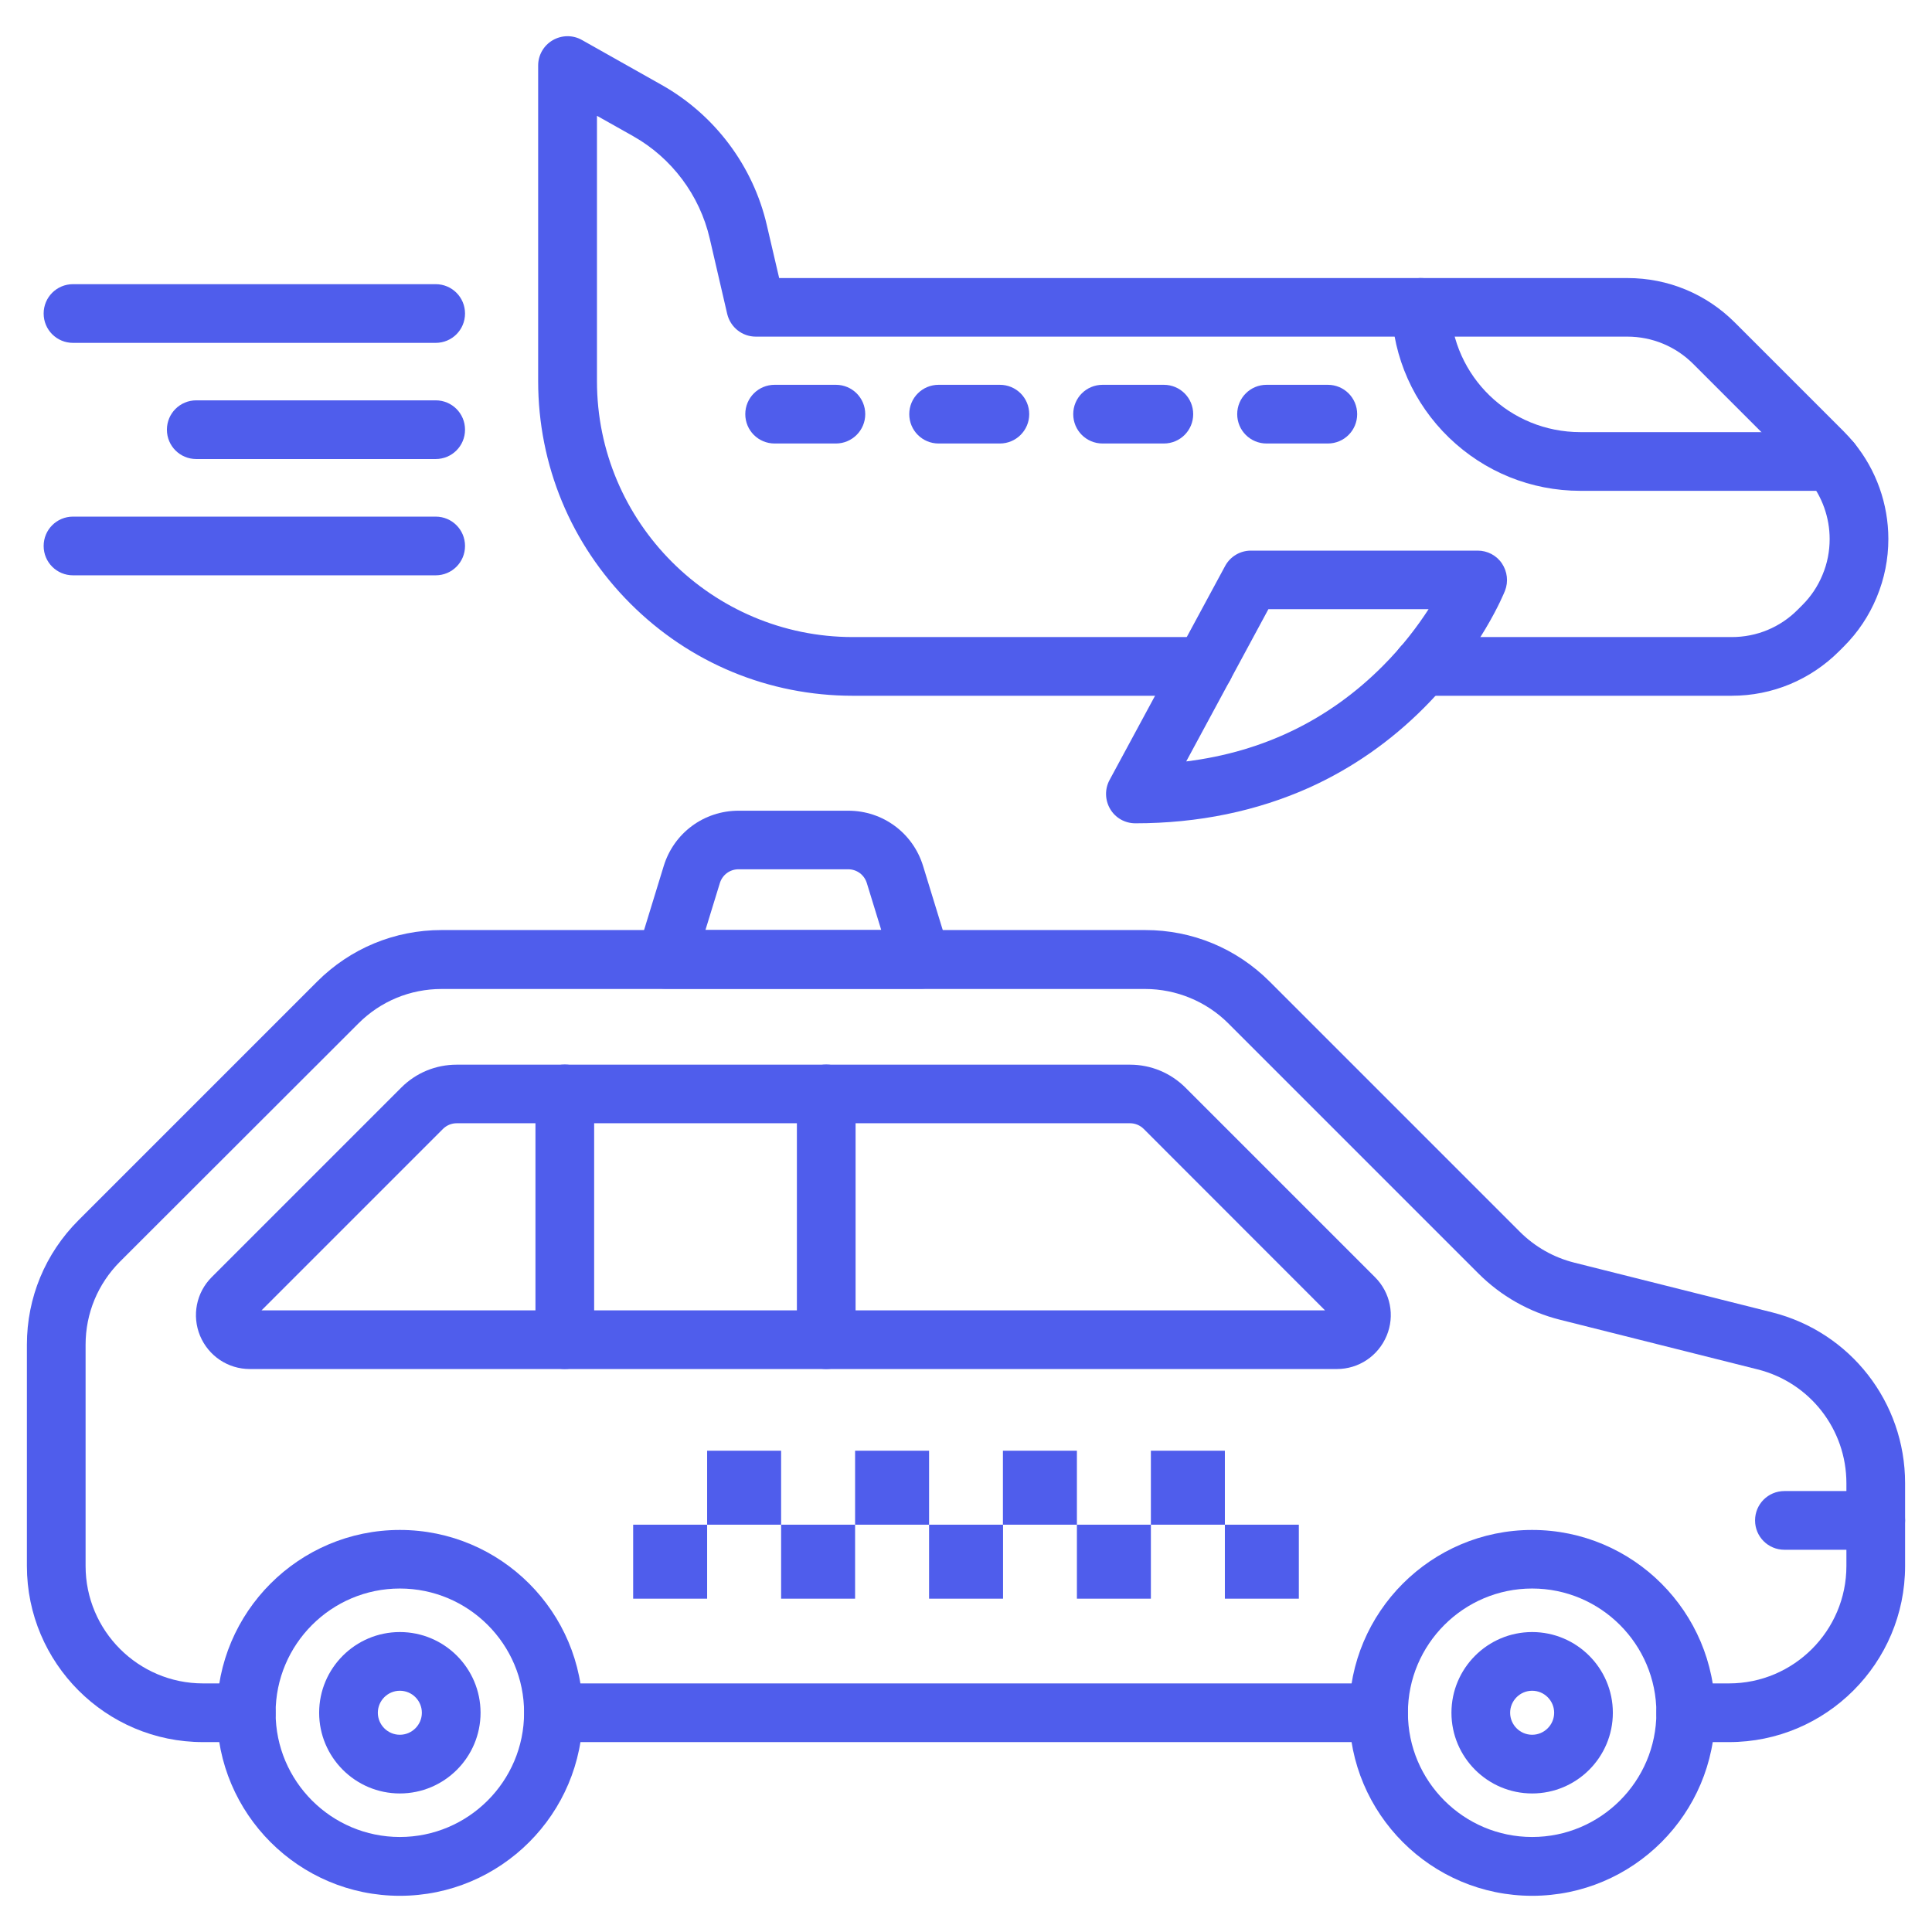 <svg xmlns="http://www.w3.org/2000/svg" version="1.1" xmlns:xlink="http://www.w3.org/1999/xlink" xmlns:svgjs="http://svgjs.com/svgjs" width="512" height="512" x="0" y="0" viewBox="0 0 1580 1580" style="enable-background:new 0 0 512 512" xml:space="preserve" class=""><g><g xmlns="http://www.w3.org/2000/svg" fill="rgb(0,0,0)"><g><path d="m1127.3 1424.7h-674.6c-13.3 0-24-10.7-24-24s10.7-24 24-24h674.7c13.3 0 24 10.7 24 24s-10.8 24-24.1 24z" fill="#4f5dec" data-original="#000000"></path><path d="m1414 1424.7h-35.4c-13.3 0-24-10.7-24-24s10.7-24 24-24h35.4c52.9 0 96-43.1 96-96v-67.7c0-44.1-29.9-82.4-72.6-93.1l-161.6-40.6c-25.2-6.3-48.3-19.4-66.7-37.8l-204.6-204.6c-17.9-17.9-42.6-28.1-67.9-28.1h-575.5c-25.6 0-49.8 10-67.9 28.1l-195.1 194.9c-18.1 18.2-28.1 42.3-28.1 67.9v181c0 52.9 43.1 96 96 96h35.4c13.3 0 24 10.7 24 24s-10.7 24-24 24h-35.4c-79.4 0-144-64.6-144-144v-181c0-38.5 15-74.6 42.2-101.8l195.1-195.1c27.2-27.2 63.4-42.2 101.8-42.2h575.5c38.5 0 74.6 15 101.8 42.2l204.6 204.6c12.3 12.3 27.7 21 44.5 25.2l161.6 40.6c64.1 16.1 108.9 73.5 108.9 139.7v67.8c0 79.4-64.6 144-144 144z" fill="#4f5dec" data-original="#000000"></path><path d="m1093.3 1119.6h-889c-17.9 0-33.8-10.7-40.7-27.2-6.8-16.5-3.1-35.3 9.5-47.9l155.1-155.1c12.1-12.1 28.2-18.7 45.3-18.7h550.6c17.1 0 33.2 6.7 45.3 18.7l155.1 155.1c12.6 12.6 16.4 31.4 9.5 47.9s-22.8 27.2-40.7 27.2zm-879.4-48h869.7l-148.2-148.3c-3-3-7-4.7-11.3-4.7h-550.6c-4.3 0-8.3 1.7-11.3 4.7z" fill="#4f5dec" data-original="#000000"></path><path d="m461.9 1119.6c-13.3 0-24-10.7-24-24v-201c0-13.3 10.7-24 24-24s24 10.7 24 24v200.9c0 13.3-10.8 24.1-24 24.1z" fill="#4f5dec" data-original="#000000"></path><path d="m675.7 1119.6c-13.3 0-24-10.7-24-24v-201c0-13.3 10.7-24 24-24s24 10.7 24 24v200.9c0 13.3-10.7 24.1-24 24.1z" fill="#4f5dec" data-original="#000000"></path><g><path d="m327 1550.4c-82.5 0-149.6-67.1-149.6-149.6s67.1-149.6 149.6-149.6 149.6 67.1 149.6 149.6-67.1 149.6-149.6 149.6zm0-251.3c-56 0-101.6 45.6-101.6 101.6s45.6 101.6 101.6 101.6 101.6-45.6 101.6-101.6c.1-56-45.5-101.6-101.6-101.6z" fill="#4f5dec" data-original="#000000"></path><path d="m327 1466.7c-36.4 0-66-29.6-66-66s29.6-66 66-66 66 29.6 66 66-29.6 66-66 66zm0-84c-9.9 0-18 8.1-18 18s8.1 18 18 18 18-8.1 18-18-8-18-18-18z" fill="#4f5dec" data-original="#000000"></path><path d="m1253 1550.4c-82.5 0-149.6-67.1-149.6-149.6s67.1-149.6 149.6-149.6 149.6 67.1 149.6 149.6-67.1 149.6-149.6 149.6zm0-251.3c-56 0-101.6 45.6-101.6 101.6s45.6 101.6 101.6 101.6 101.6-45.6 101.6-101.6-45.6-101.6-101.6-101.6z" fill="#4f5dec" data-original="#000000"></path><path d="m1253 1466.7c-36.4 0-66-29.6-66-66s29.6-66 66-66 66 29.6 66 66-29.6 66-66 66zm0-84c-9.9 0-18 8.1-18 18s8.1 18 18 18 18-8.1 18-18-8.1-18-18-18z" fill="#4f5dec" data-original="#000000"></path></g><path d="m1534 1267.4h-74.7c-13.3 0-24-10.7-24-24s10.7-24 24-24h74.7c13.3 0 24 10.7 24 24s-10.7 24-24 24z" fill="#4f5dec" data-original="#000000"></path><g><path d="m517.8 1246.9h60.5v60.5h-60.5z" fill="#4f5dec" data-original="#000000"></path><path d="m578.3 1186.4h60.5v60.5h-60.5z" fill="#4f5dec" data-original="#000000"></path><path d="m638.8 1246.9h60.5v60.5h-60.5z" fill="#4f5dec" data-original="#000000"></path><path d="m699.3 1186.4h60.5v60.5h-60.5z" fill="#4f5dec" data-original="#000000"></path><path d="m759.8 1246.9h60.5v60.5h-60.5z" fill="#4f5dec" data-original="#000000"></path><path d="m820.2 1186.4h60.5v60.5h-60.5z" fill="#4f5dec" data-original="#000000"></path><path d="m880.7 1246.9h60.5v60.5h-60.5z" fill="#4f5dec" data-original="#000000"></path><path d="m941.2 1186.4h60.5v60.5h-60.5z" fill="#4f5dec" data-original="#000000"></path><path d="m1001.7 1246.9h60.5v60.5h-60.5z" fill="#4f5dec" data-original="#000000"></path></g><path d="m753.2 808.6h-208.8c-7.6 0-14.8-3.6-19.3-9.7s-5.9-14-3.6-21.3l21.3-69.4c8.3-27 32.9-45.2 61.2-45.2h89.7c28.3 0 52.9 18.2 61.2 45.2l21.3 69.4c2.2 7.3.9 15.2-3.6 21.3-4.6 6.1-11.8 9.7-19.4 9.7zm-176.3-48h143.8l-11.8-38.4c-2.1-6.8-8.2-11.3-15.3-11.3h-89.6c-7.1 0-13.2 4.5-15.3 11.3z" fill="#4f5dec" data-original="#000000"></path></g><g><g><path d="m1416.2 569h-253c-13.3 0-24-10.7-24-24s10.7-24 24-24h253c20.4 0 39.6-7.9 54-22.4l3.8-3.8c7.1-7.1 12.7-15.5 16.5-24.8 3.9-9.3 5.8-19.1 5.8-29.2 0-17.5-6.1-34.7-17.2-48.3-1.6-2-3.4-3.9-5.2-5.7l-89.1-89.1c-14.4-14.4-33.6-22.4-54-22.4h-712.7c-11.2 0-20.8-7.7-23.4-18.6l-14.3-61.7c-8.2-35.4-31.1-65.9-62.7-83.7l-29.5-16.6v216.9c-.1 115.4 93.9 209.4 209.3 209.4h287.3c13.3 0 24 10.7 24 24s-10.7 24-24 24h-287.3c-68.8 0-133.4-26.8-182-75.4s-75.4-113.3-75.4-182v-258c0-8.5 4.5-16.4 11.9-20.7s16.5-4.4 23.9-.2l65.3 36.8c43.3 24.4 74.7 66.2 85.9 114.6l10.1 43.3h693.7c33.2 0 64.4 12.9 87.9 36.4l89.1 89.1c2.9 2.9 5.8 6.1 8.4 9.3 18.1 22.1 28 50 28 78.6 0 16.4-3.2 32.4-9.5 47.6s-15.3 28.7-26.9 40.3l-3.8 3.8c-23.5 23.5-54.7 36.5-87.9 36.5z" fill="#4f5dec" data-original="#000000"></path><path d="m928.5 673.3c-8.5 0-16.3-4.4-20.6-11.7s-4.5-16.3-.5-23.7l94.5-175c4.2-7.8 12.3-12.6 21.1-12.6h185.5c7.9 0 15.4 3.9 19.8 10.5s5.4 14.9 2.5 22.3c-.8 2-19.6 48.9-66.2 95.7-27.4 27.5-58.8 49.4-93.4 65.1-43.1 19.4-91.1 29.4-142.7 29.4zm108.8-175.1-67.2 124.5c62.9-7.8 116.8-34 160.6-77.9 16.5-16.5 28.8-33 37.6-46.6z" fill="#4f5dec" data-original="#000000"></path><path d="m1497.7 401.4h-205.2c-40.4 0-78.5-15.5-107.5-43.5-28.9-28-45.6-65.5-47-105.7-.5-13.2 9.9-24.4 23.1-24.8 13.2-.5 24.4 9.9 24.8 23.1 2 57.7 48.9 102.9 106.6 102.9h205.2c13.3 0 24 10.7 24 24s-10.7 24-24 24z" fill="#4f5dec" data-original="#000000"></path><path d="m1085.9 362.7h-50.1c-13.3 0-24-10.7-24-24s10.7-24 24-24h50.1c13.3 0 24 10.7 24 24s-10.7 24-24 24z" fill="#4f5dec" data-original="#000000"></path><path d="m951.8 362.7h-50.1c-13.3 0-24-10.7-24-24s10.7-24 24-24h50.1c13.3 0 24 10.7 24 24s-10.7 24-24 24z" fill="#4f5dec" data-original="#000000"></path><path d="m817.7 362.7h-50.1c-13.3 0-24-10.7-24-24s10.7-24 24-24h50.1c13.3 0 24 10.7 24 24s-10.8 24-24 24z" fill="#4f5dec" data-original="#000000"></path><path d="m683.6 362.7h-50.1c-13.3 0-24-10.7-24-24s10.7-24 24-24h50.1c13.3 0 24 10.7 24 24s-10.8 24-24 24z" fill="#4f5dec" data-original="#000000"></path></g><g><path d="m356.3 280.4h-296.6c-13.3 0-24-10.7-24-24s10.7-24 24-24h296.6c13.3 0 24 10.7 24 24s-10.7 24-24 24z" fill="#4f5dec" data-original="#000000"></path><path d="m356.3 375.4h-195.8c-13.3 0-24-10.7-24-24s10.7-24 24-24h195.8c13.3 0 24 10.7 24 24s-10.7 24-24 24z" fill="#4f5dec" data-original="#000000"></path><path d="m356.3 470.5h-296.6c-13.3 0-24-10.7-24-24s10.7-24 24-24h296.6c13.3 0 24 10.7 24 24s-10.7 24-24 24z" fill="#4f5dec" data-original="#000000"></path></g></g></g></g></svg>